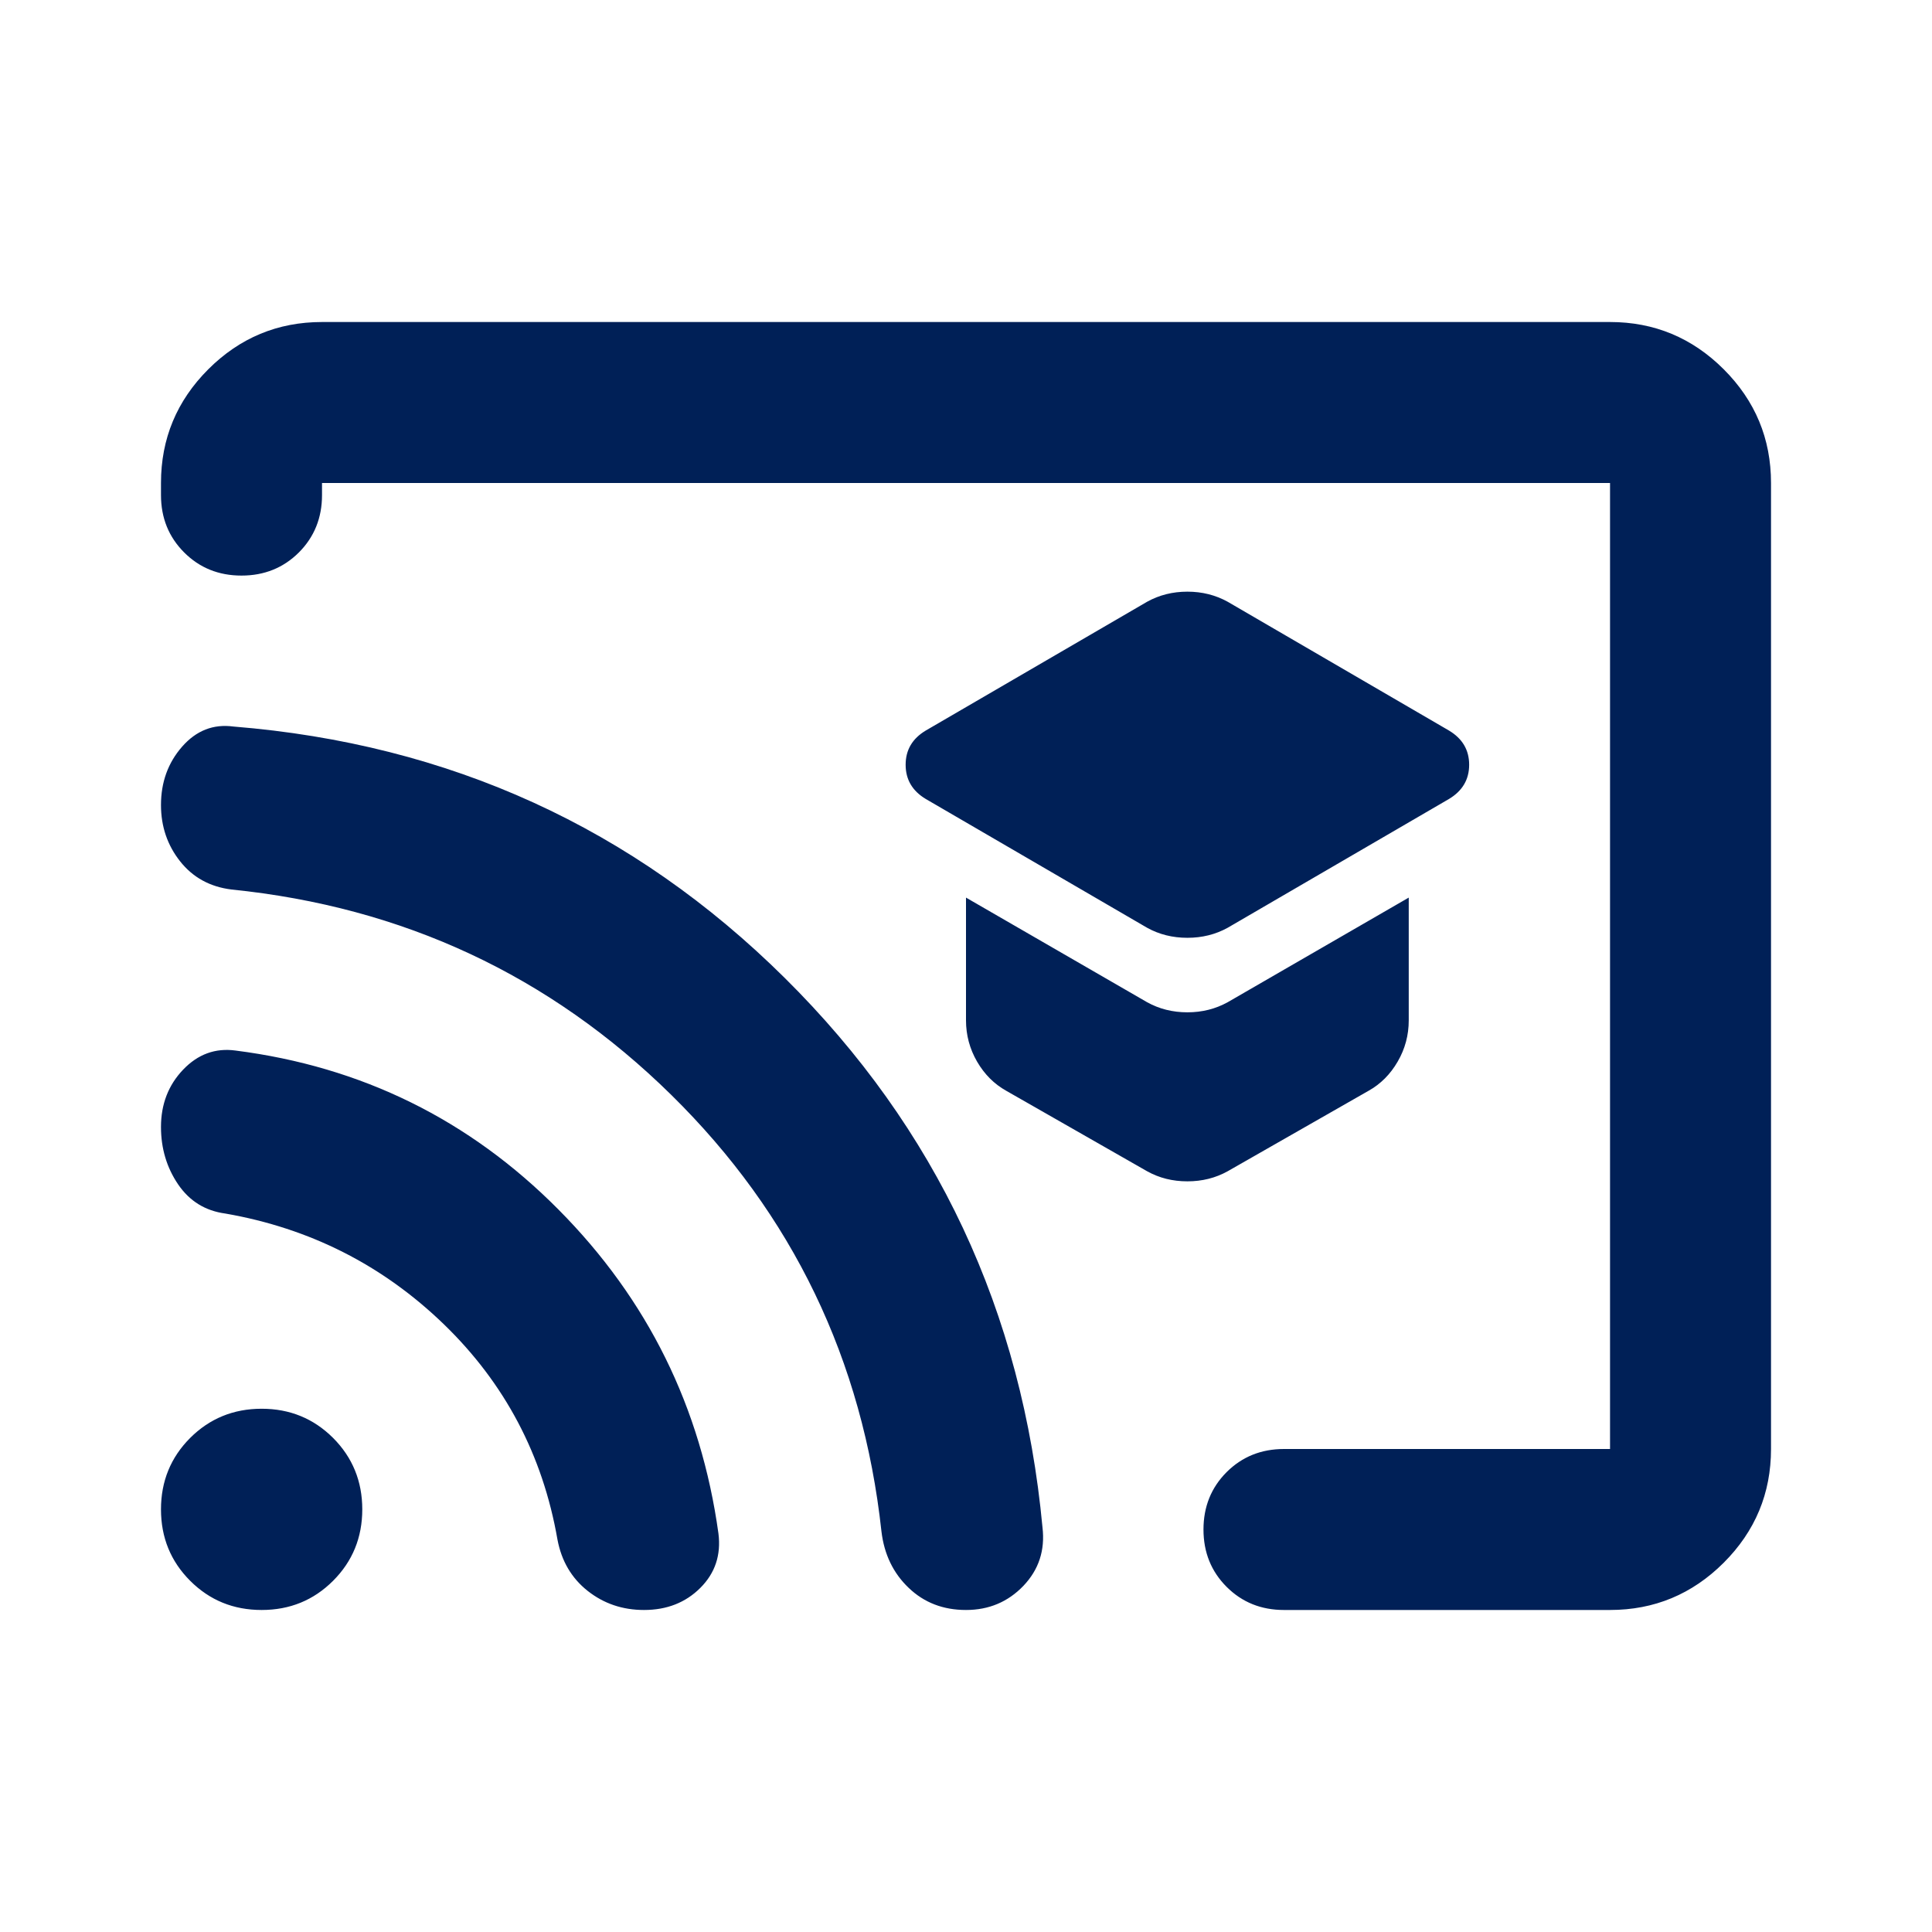 <?xml version="1.0" encoding="UTF-8"?> <svg xmlns="http://www.w3.org/2000/svg" width="37" height="37" viewBox="0 0 37 37" fill="none"><path d="M23.511 17.768L27.75 15.301C28.007 15.147 28.136 14.928 28.136 14.646C28.136 14.363 28.007 14.145 27.75 13.991L23.511 11.524C23.279 11.396 23.022 11.331 22.74 11.331C22.457 11.331 22.2 11.396 21.969 11.524L17.729 13.991C17.472 14.145 17.344 14.363 17.344 14.646C17.344 14.928 17.472 15.147 17.729 15.301L21.969 17.768C22.2 17.896 22.457 17.96 22.74 17.96C23.022 17.96 23.279 17.896 23.511 17.768ZM23.511 22.431L26.209 20.89C26.44 20.761 26.626 20.575 26.767 20.331C26.909 20.087 26.979 19.823 26.979 19.541V17.19L23.511 19.194C23.279 19.322 23.022 19.387 22.74 19.387C22.457 19.387 22.2 19.322 21.969 19.194L18.5 17.19V19.541C18.5 19.823 18.571 20.087 18.712 20.331C18.854 20.575 19.04 20.761 19.271 20.89L21.969 22.431C22.2 22.56 22.457 22.624 22.74 22.624C23.022 22.624 23.279 22.56 23.511 22.431ZM33.917 9.25V27.75C33.917 28.598 33.615 29.324 33.011 29.928C32.407 30.531 31.681 30.833 30.834 30.833H24.59C24.153 30.833 23.787 30.686 23.491 30.39C23.196 30.095 23.048 29.729 23.048 29.292C23.048 28.855 23.196 28.489 23.491 28.193C23.787 27.898 24.153 27.75 24.59 27.75H30.834V9.25H6.167V9.481C6.167 9.918 6.019 10.284 5.724 10.58C5.428 10.875 5.062 11.023 4.625 11.023C4.188 11.023 3.822 10.875 3.527 10.58C3.231 10.284 3.083 9.918 3.083 9.481V9.25C3.083 8.402 3.385 7.676 3.989 7.072C4.593 6.469 5.319 6.167 6.167 6.167H30.834C31.681 6.167 32.407 6.469 33.011 7.072C33.615 7.676 33.917 8.402 33.917 9.25ZM12.334 30.833C11.922 30.833 11.563 30.711 11.254 30.467C10.946 30.223 10.753 29.895 10.676 29.484C10.394 27.866 9.668 26.491 8.499 25.36C7.33 24.23 5.936 23.523 4.317 23.241C3.931 23.189 3.63 23.003 3.411 22.682C3.193 22.361 3.083 21.994 3.083 21.583C3.083 21.146 3.225 20.78 3.507 20.485C3.79 20.189 4.124 20.067 4.51 20.119C6.925 20.427 8.987 21.442 10.695 23.164C12.404 24.885 13.425 26.953 13.759 29.369C13.811 29.78 13.695 30.127 13.413 30.409C13.13 30.692 12.77 30.833 12.334 30.833ZM18.5 30.833C18.063 30.833 17.697 30.692 17.402 30.409C17.106 30.127 16.933 29.767 16.881 29.33C16.522 26.041 15.179 23.253 12.854 20.967C10.528 18.68 7.721 17.369 4.432 17.035C4.021 16.984 3.694 16.804 3.45 16.496C3.206 16.188 3.083 15.828 3.083 15.417C3.083 14.98 3.218 14.607 3.488 14.299C3.758 13.991 4.086 13.862 4.471 13.914C8.608 14.248 12.128 15.854 15.031 18.731C17.935 21.609 19.579 25.116 19.965 29.253C20.016 29.69 19.894 30.062 19.599 30.371C19.303 30.679 18.937 30.833 18.5 30.833ZM5.011 30.833C4.471 30.833 4.015 30.647 3.642 30.274C3.27 29.902 3.083 29.446 3.083 28.906C3.083 28.367 3.27 27.911 3.642 27.538C4.015 27.166 4.471 26.979 5.011 26.979C5.55 26.979 6.006 27.166 6.379 27.538C6.751 27.911 6.938 28.367 6.938 28.906C6.938 29.446 6.751 29.902 6.379 30.274C6.006 30.647 5.55 30.833 5.011 30.833Z" fill="#002057"></path></svg> 